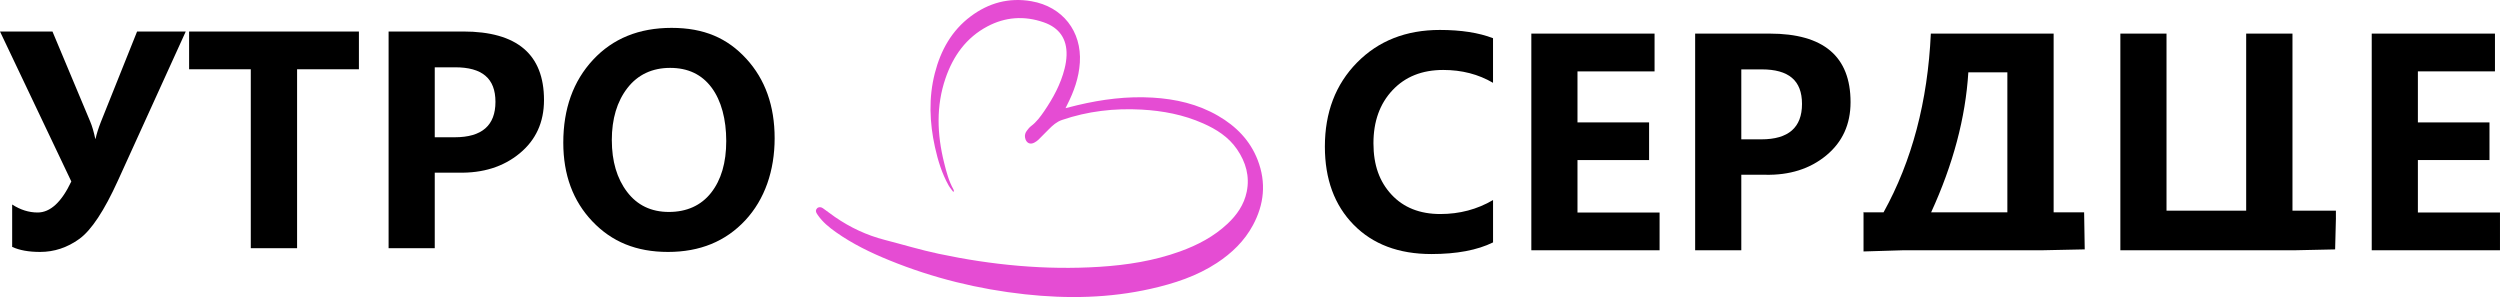 <?xml version="1.0" encoding="UTF-8"?> <svg xmlns="http://www.w3.org/2000/svg" id="Layer_1" data-name="Layer 1" viewBox="0 0 1046 124.29"><defs><style> .cls-1 { fill: #e54cd3; } </style></defs><g><path d="M77.72,13.18l-28.33,62.27c-5.77,12.72-11.18,20.89-16.21,24.52-5.03,3.63-10.5,5.44-16.39,5.44-4.76,0-8.66-.7-11.7-2.11v-17.73c3.43,2.22,6.98,3.34,10.65,3.34,5.31,0,10.01-4.33,14.1-12.99L0,13.18h21.95l15.8,37.69c.78,1.83,1.48,4.23,2.11,7.2h.12c.47-2.11,1.21-4.45,2.22-7.02l15.16-37.87h20.37Z"></path><path d="M150.17,28.99h-25.87v74.85h-19.37V28.99h-25.81v-15.8h71.05v15.8Z"></path><path d="M181.9,72.24v31.6h-19.31V13.18h31.19c22.55,0,33.83,9.56,33.83,28.68,0,9.29-3.4,16.73-10.21,22.33-6.81,5.6-15.32,8.28-25.55,8.05h-9.95ZM181.9,28.17v29.26h8.37c11.35,0,17.03-4.94,17.03-14.81s-5.62-14.46-16.86-14.46h-8.54Z"></path><path d="M235.68,59.71c0-14.2,4.15-25.76,12.44-34.68,8.29-8.92,19.24-13.37,32.86-13.37s23.38,4.31,31.28,12.93c7.9,8.62,11.85,19.7,11.85,33.24s-4.11,25.59-12.32,34.38c-8.21,8.8-18.97,13.2-32.28,13.2s-23.55-4.26-31.66-12.79c-8.12-8.53-12.17-19.5-12.17-32.92ZM255.99,58.66c0,8.82,2.13,16.03,6.38,21.62,4.25,5.6,10.09,8.4,17.5,8.4s13.46-2.68,17.67-8.05,6.32-12.57,6.32-21.62-2.05-16.9-6.15-22.39-9.87-8.22-17.32-8.22-13.53,2.81-17.88,8.43c-4.35,5.62-6.53,12.89-6.53,21.83Z"></path><path d="M624.68,101.43c-6.59,3.24-15.2,4.86-25.81,4.86-13.66,0-24.49-4.09-32.51-12.26-8.02-8.17-12.03-19.07-12.03-32.69,0-14.32,4.48-26.03,13.43-35.14s20.51-13.67,34.68-13.67c8.86,0,16.27,1.15,22.24,3.45v18.67c-6.13-3.59-13.07-5.38-20.83-5.38-8.86,0-15.94,2.83-21.24,8.49-5.31,5.66-7.96,13.05-7.96,22.18s2.52,16.06,7.55,21.48,11.84,8.13,20.43,8.13c8.08,0,15.43-1.95,22.06-5.85v17.73Z"></path><path d="M694.38,104.71h-53.67V14.06h51.56v15.8h-32.25v21.36h29.96v15.74h-29.96v21.95h34.35v15.8Z"></path><path d="M728.56,73.11v31.6h-19.31V14.06h31.19c22.55,0,33.83,9.56,33.83,28.68,0,9.29-3.4,16.73-10.21,22.33-6.81,5.6-15.32,8.28-25.55,8.05h-9.95ZM728.56,29.04v29.26h8.37c11.35,0,17.03-4.94,17.03-14.81s-5.62-14.46-16.86-14.46h-8.54Z"></path><path d="M872.01,89.5l.24,14.84-17.27.36h-58.29l-16.99.51v-16.59l.13.22h8.25c11.9-21.5,18.49-46.43,19.78-74.79h51.38v74.79h12.76v.65ZM839.88,88.85V30.27h-16.33c-1.17,18.96-6.36,38.49-15.57,58.58h31.9Z"></path><path d="M977.35,91.25l-.33,13.1-16.76.36h-73.1V14.06h19.31v74.09h33.33V14.06h19.37v74.09h18.17v3.1Z"></path><path d="M1046,104.71h-53.67V14.06h51.56v15.8h-32.25v21.36h29.96v15.74h-29.96v21.95h34.35v15.8Z"></path></g><path class="cls-1" d="M398.81,80.24c-.65-.9-1.4-1.74-1.94-2.7-2.79-5.02-4.45-10.41-5.67-15.92-2.31-10.44-2.68-20.8-.07-30.98,2.47-9.63,7.08-17.88,15.03-23.81,7.43-5.55,15.88-7.98,25.43-6.31,13,2.28,21.05,12.56,20.22,25.68-.4,6.37-2.5,12.15-5.31,17.67-.2.4-.4.81-.69,1.39,1.82-.45,3.42-.87,5.03-1.26,10.29-2.44,20.74-3.8,31.49-3.15,9.55.58,18.79,2.65,27.35,7.62,7.48,4.34,13.33,10.24,16.51,18.42,3.73,9.6,2.67,18.71-1.94,27.29-3.58,6.67-8.86,11.74-15.1,15.84-8.38,5.51-17.81,8.59-27.59,10.8-17.28,3.91-34.92,4.26-52.76,2.31-19.39-2.12-38.31-6.73-56.65-14.2-7.82-3.18-15.42-6.85-22.4-11.79-2.85-2.02-5.56-4.21-7.58-7.15-.14-.2-.27-.41-.4-.61-.51-.8-.57-1.56.11-2.23.62-.61,1.58-.63,2.42-.03,1.7,1.22,3.36,2.49,5.07,3.68,6.4,4.41,13.29,7.63,20.72,9.55,7.54,1.94,15.03,4.22,22.63,5.83,22.33,4.74,44.76,6.88,67.27,5.46,11.57-.73,22.9-2.52,33.72-6.43,7.37-2.66,14.2-6.24,19.92-11.62,3.88-3.65,6.88-7.92,8-13.35,1.32-6.42-.33-12.37-4.1-17.84-3.54-5.13-8.59-8.31-14.11-10.76-8.28-3.68-16.93-5.29-25.75-5.78-11.48-.64-22.62.67-33.34,4.34-2.25.77-3.88,2.25-5.47,3.85-1.48,1.48-2.93,2.98-4.42,4.44-.45.43-.99.78-1.53,1.1-1.87,1.12-3.59.27-4.02-1.97-.22-1.13.12-2.11.76-2.95.52-.69,1.07-1.39,1.74-1.9,2.27-1.7,3.92-3.94,5.5-6.25,3.72-5.47,6.9-11.25,8.54-17.81.46-1.82.76-3.73.82-5.62.2-6.81-3.02-11.48-9.54-13.75-8.25-2.87-16.15-2.22-23.56,1.7-8.86,4.69-14.34,12.33-17.56,21.75-3.93,11.5-3.56,23.35-.56,35.34.95,3.82,1.93,7.65,3.91,11.16.12.22.14.5.2.75l-.31.18Z"></path></svg> 